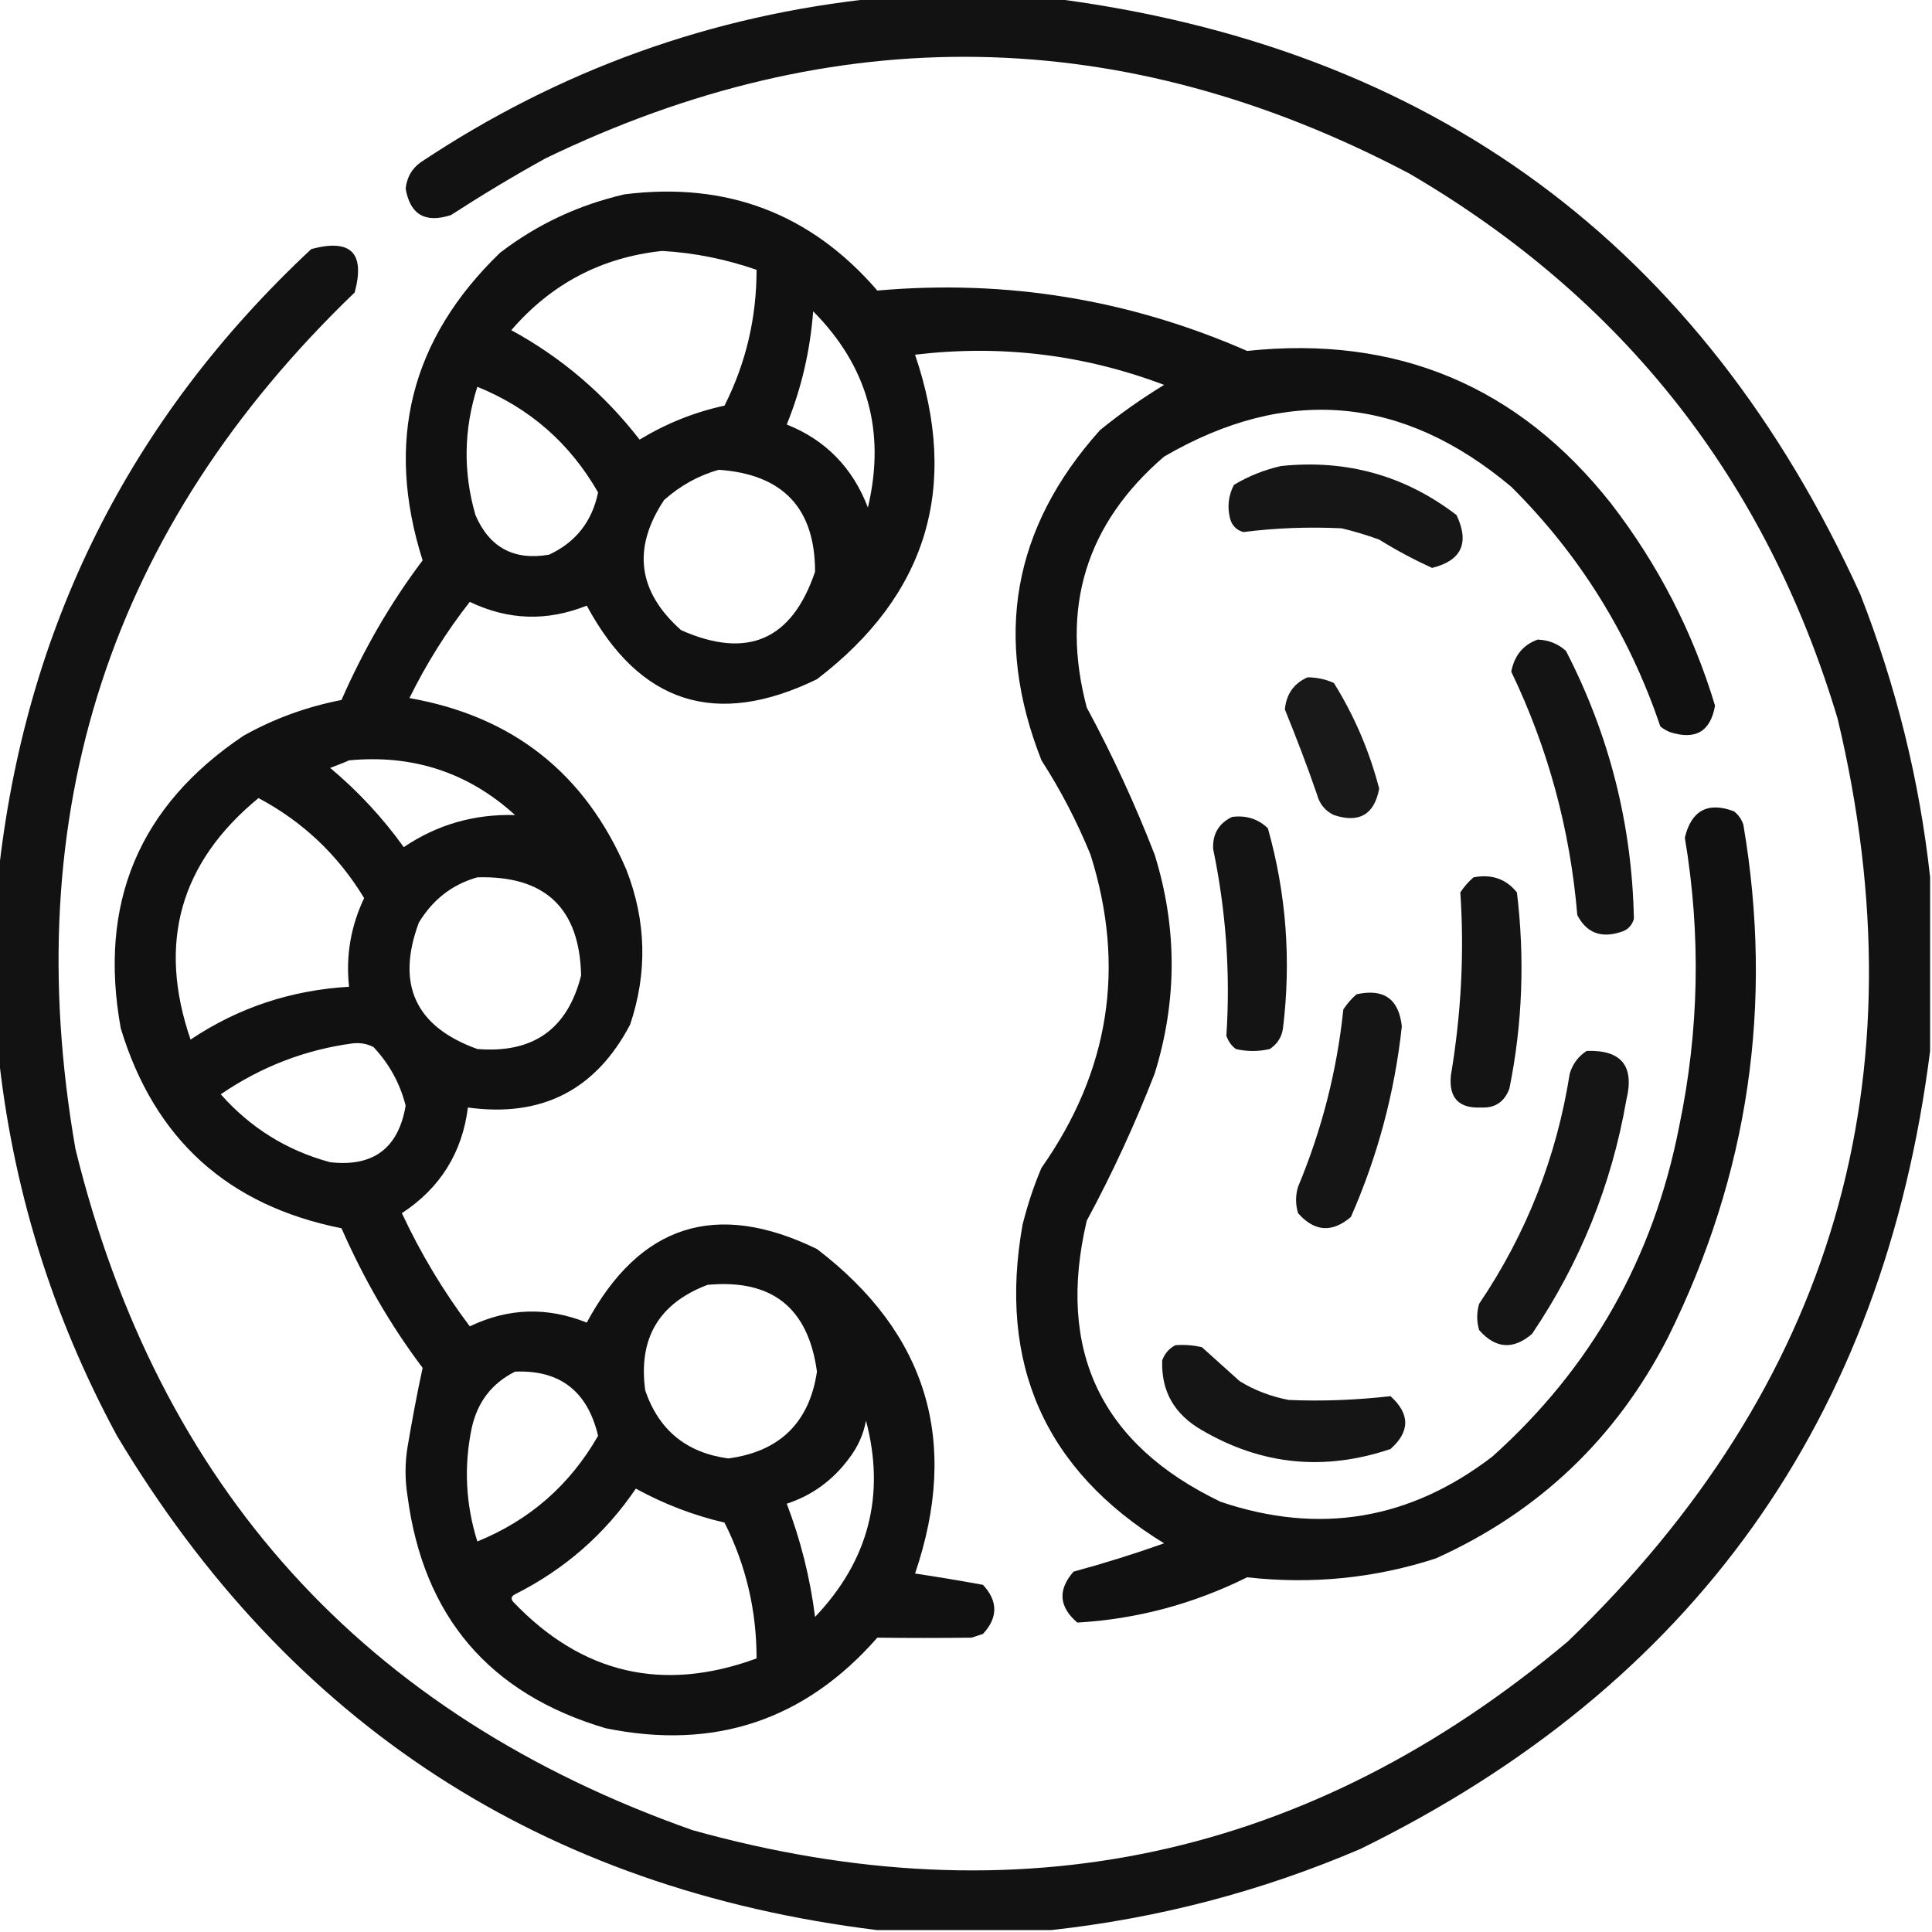 <?xml version="1.0" encoding="utf-8"?>
<!-- Generator: Adobe Illustrator 26.0.1, SVG Export Plug-In . SVG Version: 6.00 Build 0)  -->
<svg version="1.1" id="Layer_1" xmlns="http://www.w3.org/2000/svg" xmlns:xlink="http://www.w3.org/1999/xlink" x="0px" y="0px"
	 viewBox="0 0 512 512" style="enable-background:new 0 0 512 512;" xml:space="preserve">
<style type="text/css">
	.st0{opacity:0.927;fill-rule:evenodd;clip-rule:evenodd;enable-background:new    ;}
	.st1{opacity:0.932;fill-rule:evenodd;clip-rule:evenodd;enable-background:new    ;}
	.st2{opacity:0.914;fill-rule:evenodd;clip-rule:evenodd;enable-background:new    ;}
	.st3{opacity:0.919;fill-rule:evenodd;clip-rule:evenodd;enable-background:new    ;}
	.st4{opacity:0.901;fill-rule:evenodd;clip-rule:evenodd;enable-background:new    ;}
	.st5{opacity:0.92;fill-rule:evenodd;clip-rule:evenodd;enable-background:new    ;}
	.st6{opacity:0.917;fill-rule:evenodd;clip-rule:evenodd;enable-background:new    ;}
	.st7{opacity:0.915;fill-rule:evenodd;clip-rule:evenodd;enable-background:new    ;}
</style>
<g>
	<path class="st0" d="M232.5-0.5c15.3,0,30.7,0,46,0C379.4,12.3,450.9,65,493,157.5c9.5,24.3,15.7,49.3,18.5,75c0,15.3,0,30.7,0,46
		c-12.4,97.7-62.7,168.2-151,211.5c-26.4,11.3-53.7,18.4-82,21.5c-15.3,0-30.7,0-46,0c-88.6-10.9-155.8-54.6-201.5-131
		c-17.3-32-27.8-66-31.5-102c0-15.3,0-30.7,0-46c7-65.9,34.7-121.4,83-166.5C93,63.2,96.8,67,94,77.5c-64.8,62.3-89.5,138-74,227
		C42,394.1,96.5,454.3,183.5,485c86.3,24.1,163.6,7.4,232-50c70.3-67.7,94.2-149.2,71.5-244.5C468.1,127.3,430.3,79.2,373.5,46
		c-75.7-39.9-152.1-41.2-229-4c-8.5,4.7-16.8,9.7-25,15c-6.8,2.2-10.8-0.1-12-7c0.3-2.9,1.6-5.3,4-7C148.3,18.5,188.6,4,232.5-0.5z"
		/>
</g>
<g>
	<path class="st1" d="M165.5,51.5c27.1-3.4,49.4,5.1,67,25.5c34.1-3,66.7,2.3,98,16c39.7-4.2,71.9,9.3,96.5,40.5
		c12.4,16.1,21.6,33.9,27.5,53.5c-1.2,6.9-5.2,9.2-12,7c-0.9-0.4-1.8-0.9-2.5-1.5c-8.2-24.3-21.4-45.5-39.5-63.5
		c-28.8-24.2-59.5-26.9-92-8c-20.7,17.8-27.5,40-20.5,66.5c6.8,12.6,12.8,25.6,18,39c6,19.3,6,38.7,0,58c-5.2,13.4-11.2,26.4-18,39
		c-8.1,34.5,3.8,59.3,35.5,74.5c26.1,8.8,50.1,4.8,72-12c26.2-23.5,42.7-52.6,49.5-87.5c5.3-25.4,5.8-50.9,1.5-76.5
		c1.7-7.2,6.1-9.6,13-7c1.2,0.9,2,2.1,2.5,3.5c8.1,47.5,1.4,92.9-20,136c-13.7,26.7-34.2,46.2-61.5,58.5c-16.3,5.3-33,6.9-50,5
		c-14.3,7.1-29.3,11.1-45,12c-4.9-4.2-5.2-8.7-1-13.5c8.1-2.2,16.1-4.7,24-7.5c-31.6-19.4-44.1-47.6-37.5-84.5
		c1.3-5.1,2.9-10.1,5-15c18-25.6,22.4-53.2,13-83c-3.6-8.8-7.9-17.1-13-25c-12.8-32.5-7.7-61.6,15.5-87.5c5.4-4.4,11.1-8.4,17-12
		c-21.4-8.1-43.4-10.7-66-8c11.9,35,3.2,63.7-26,86c-26.7,13-47,6.5-61-19.5c-10.5,4.2-20.8,3.9-31-1c-6.2,7.9-11.5,16.4-16,25.5
		c27.4,4.8,46.6,20,57.5,45.5c5.3,13.6,5.6,27.3,1,41c-9.1,17.4-23.5,24.7-43,22c-1.5,12-7.4,21.4-17.5,28c5,10.7,11,20.7,18,30
		c10.2-4.9,20.5-5.2,31-1c14-26,34.3-32.5,61-19.5c29.2,22.3,37.9,51,26,86c6,0.9,12,1.9,18,3c4,4.3,4,8.7,0,13c-1,0.3-2,0.7-3,1
		c-8.3,0.1-16.7,0.1-25,0c-19.2,21.9-43.2,29.9-72,24c-30.8-9.1-48.3-29.6-52.5-61.5c-0.7-4.3-0.7-8.7,0-13c1.2-7.1,2.5-14.1,4-21
		c-8.6-11.4-15.7-23.8-21.5-37c-30.1-6-49.6-23.6-58.5-53c-6-33.1,4.8-58.9,32.5-77.5c8.2-4.6,16.8-7.7,26-9.5
		c5.8-13.2,12.9-25.6,21.5-37c-10-31.5-3.2-58.6,20.5-81.5C142.4,59.4,153.4,54.3,165.5,51.5z M175.5,66.5c-16.1,1.7-29.4,8.7-40,21
		c13.4,7.3,24.7,17,34,29c7.1-4.3,14.6-7.3,22.5-9c5.7-11.3,8.5-23.3,8.5-36C192.4,68.7,184.1,67,175.5,66.5z M215.5,82.5
		c-0.8,10.4-3.1,20.4-7,30c10.3,4.1,17.5,11.5,21.5,22C234.8,114.3,229.9,97,215.5,82.5z M126.5,102.5c-3.6,11.3-3.8,22.6-0.5,34
		c3.7,8.6,10.2,12.1,19.5,10.5c7.1-3.3,11.4-8.8,13-16.5C151,117.4,140.3,108.1,126.5,102.5z M190.5,124.5c-5.4,1.5-10.2,4.2-14.5,8
		c-8.5,12.8-7,24.3,4.5,34.5c17.6,7.8,29.4,2.6,35.5-15.5C216,134.7,207.5,125.7,190.5,124.5z M92.5,201.5c-1.5,0.7-3.2,1.3-5,2
		c7.4,6.2,13.9,13.2,19.5,21c8.9-6,18.7-8.8,29.5-8.5C124.1,204.7,109.4,199.9,92.5,201.5z M68.5,211.5c-20.8,17.1-26.8,38.4-18,64
		c12.7-8.5,26.7-13.1,42-14c-0.9-8.3,0.5-16.1,4-23.5C89.6,226.6,80.2,217.7,68.5,211.5z M126.5,232.5c-6.7,1.9-11.8,5.9-15.5,12
		c-6.1,16.4-0.9,27.6,15.5,33.5c14.7,1.2,23.9-5.2,27.5-19.5C153.6,240.7,144.5,232,126.5,232.5z M93.5,276.5
		c-12.7,1.7-24.3,6.2-35,13.5c7.9,8.9,17.5,14.9,29,18c11.4,1.3,18.1-3.7,20-15c-1.5-5.9-4.3-11-8.5-15.5
		C97.3,276.6,95.5,276.3,93.5,276.5z M187.5,340.5c-12.9,4.9-18.4,14.2-16.5,28c3.6,10.5,10.9,16.5,22,18c13.6-1.8,21.5-9.5,23.5-23
		C214.2,346.6,204.6,338.9,187.5,340.5z M136.5,363.5c-6.2,3.1-10,8.1-11.5,15c-2.1,10.1-1.6,20.1,1.5,30c13.8-5.6,24.5-14.9,32-28
		C155.7,368.7,148.4,363,136.5,363.5z M229.5,376.5c-0.7,3.7-2.2,7-4.5,10c-4.3,5.8-9.8,9.8-16.5,12c3.7,9.7,6.2,19.7,7.5,30
		C230.2,413.6,234.7,396.2,229.5,376.5z M168.5,394.5c-8.2,12.1-18.9,21.4-32,28c-1,0.5-1.2,1.2-0.5,2c18.2,19.1,39.7,24.1,64.5,15
		c0-12.7-2.8-24.7-8.5-36C183.8,401.6,176,398.6,168.5,394.5z"/>
</g>
<g>
	<path class="st2" d="M339.5,123.5c17.3-1.8,32.8,2.5,46.5,13c3.5,7.4,1.3,12.1-6.5,14c-4.8-2.2-9.5-4.7-14-7.5
		c-3.3-1.2-6.6-2.2-10-3c-8.7-0.4-17.4-0.1-26,1c-1.8-0.5-3-1.7-3.5-3.5c-0.8-3.1-0.5-6.1,1-9C331,126.1,335.1,124.5,339.5,123.5z"
		/>
</g>
<g>
	<path class="st3" d="M407.5,169.5c2.9,0.1,5.4,1.1,7.5,3c11.5,22.3,17.5,46,18,71c-0.5,1.8-1.7,3-3.5,3.5
		c-5.2,1.7-9.1,0.2-11.5-4.5c-1.9-22.6-7.7-44.1-17.5-64.5C401.3,173.8,403.6,170.9,407.5,169.5z"/>
</g>
<g>
	<path class="st4" d="M346.5,179.5c2.4,0,4.8,0.5,7,1.5c5.4,8.7,9.4,18,12,28c-1.3,6.9-5.3,9.2-12,7c-2.3-1.1-3.8-2.9-4.5-5.5
		c-2.6-7.6-5.5-15.1-8.5-22.5C340.9,183.9,342.9,181.1,346.5,179.5z"/>
</g>
<g>
	<path class="st5" d="M326.5,216.5c3.7-0.5,6.9,0.5,9.5,3c4.9,17.4,6.2,35.1,4,53c-0.3,2.3-1.5,4.2-3.5,5.5c-3,0.7-6,0.7-9,0
		c-1.2-0.9-2-2.1-2.5-3.5c1.1-16.6-0.1-33.1-3.5-49.5C321.3,221,323,218.2,326.5,216.5z"/>
</g>
<g>
	<path class="st5" d="M390.5,232.5c4.8-0.9,8.6,0.4,11.5,4c2.1,17.4,1.5,34.8-2,52c-1.3,3.5-3.8,5.2-7.5,5c-5.9,0.3-8.6-2.6-8-8.5
		c2.7-16.1,3.6-32.3,2.5-48.5C388,235,389.2,233.6,390.5,232.5z"/>
</g>
<g>
	<path class="st6" d="M359.5,263.5c7.2-1.6,11.2,1.2,12,8.5c-1.9,17.5-6.4,34.4-13.5,50.5c-5,4.3-9.7,3.9-14-1c-0.7-2.3-0.7-4.7,0-7
		c6.3-15.1,10.3-30.7,12-47C357,266,358.2,264.6,359.5,263.5z"/>
</g>
<g>
	<path class="st6" d="M420.5,278.5c9.2-0.3,12.7,4,10.5,13c-3.9,22.5-12.3,43.2-25,62c-5,4.3-9.7,3.9-14-1c-0.7-2.3-0.7-4.7,0-7
		c12.5-18.5,20.5-38.8,24-61C416.8,281.9,418.3,279.9,420.5,278.5z"/>
</g>
<g>
	<path class="st7" d="M311.5,356.5c2.4-0.2,4.7,0,7,0.5c3.3,3,6.7,6,10,9c4,2.5,8.4,4.1,13,5c9.1,0.4,18.1,0,27-1
		c5.2,4.7,5.2,9.4,0,14c-17.5,5.9-34.1,4.3-50-5c-7.3-4.2-10.8-10.3-10.5-18.5C308.7,358.6,309.9,357.3,311.5,356.5z"/>
</g>
</svg>
